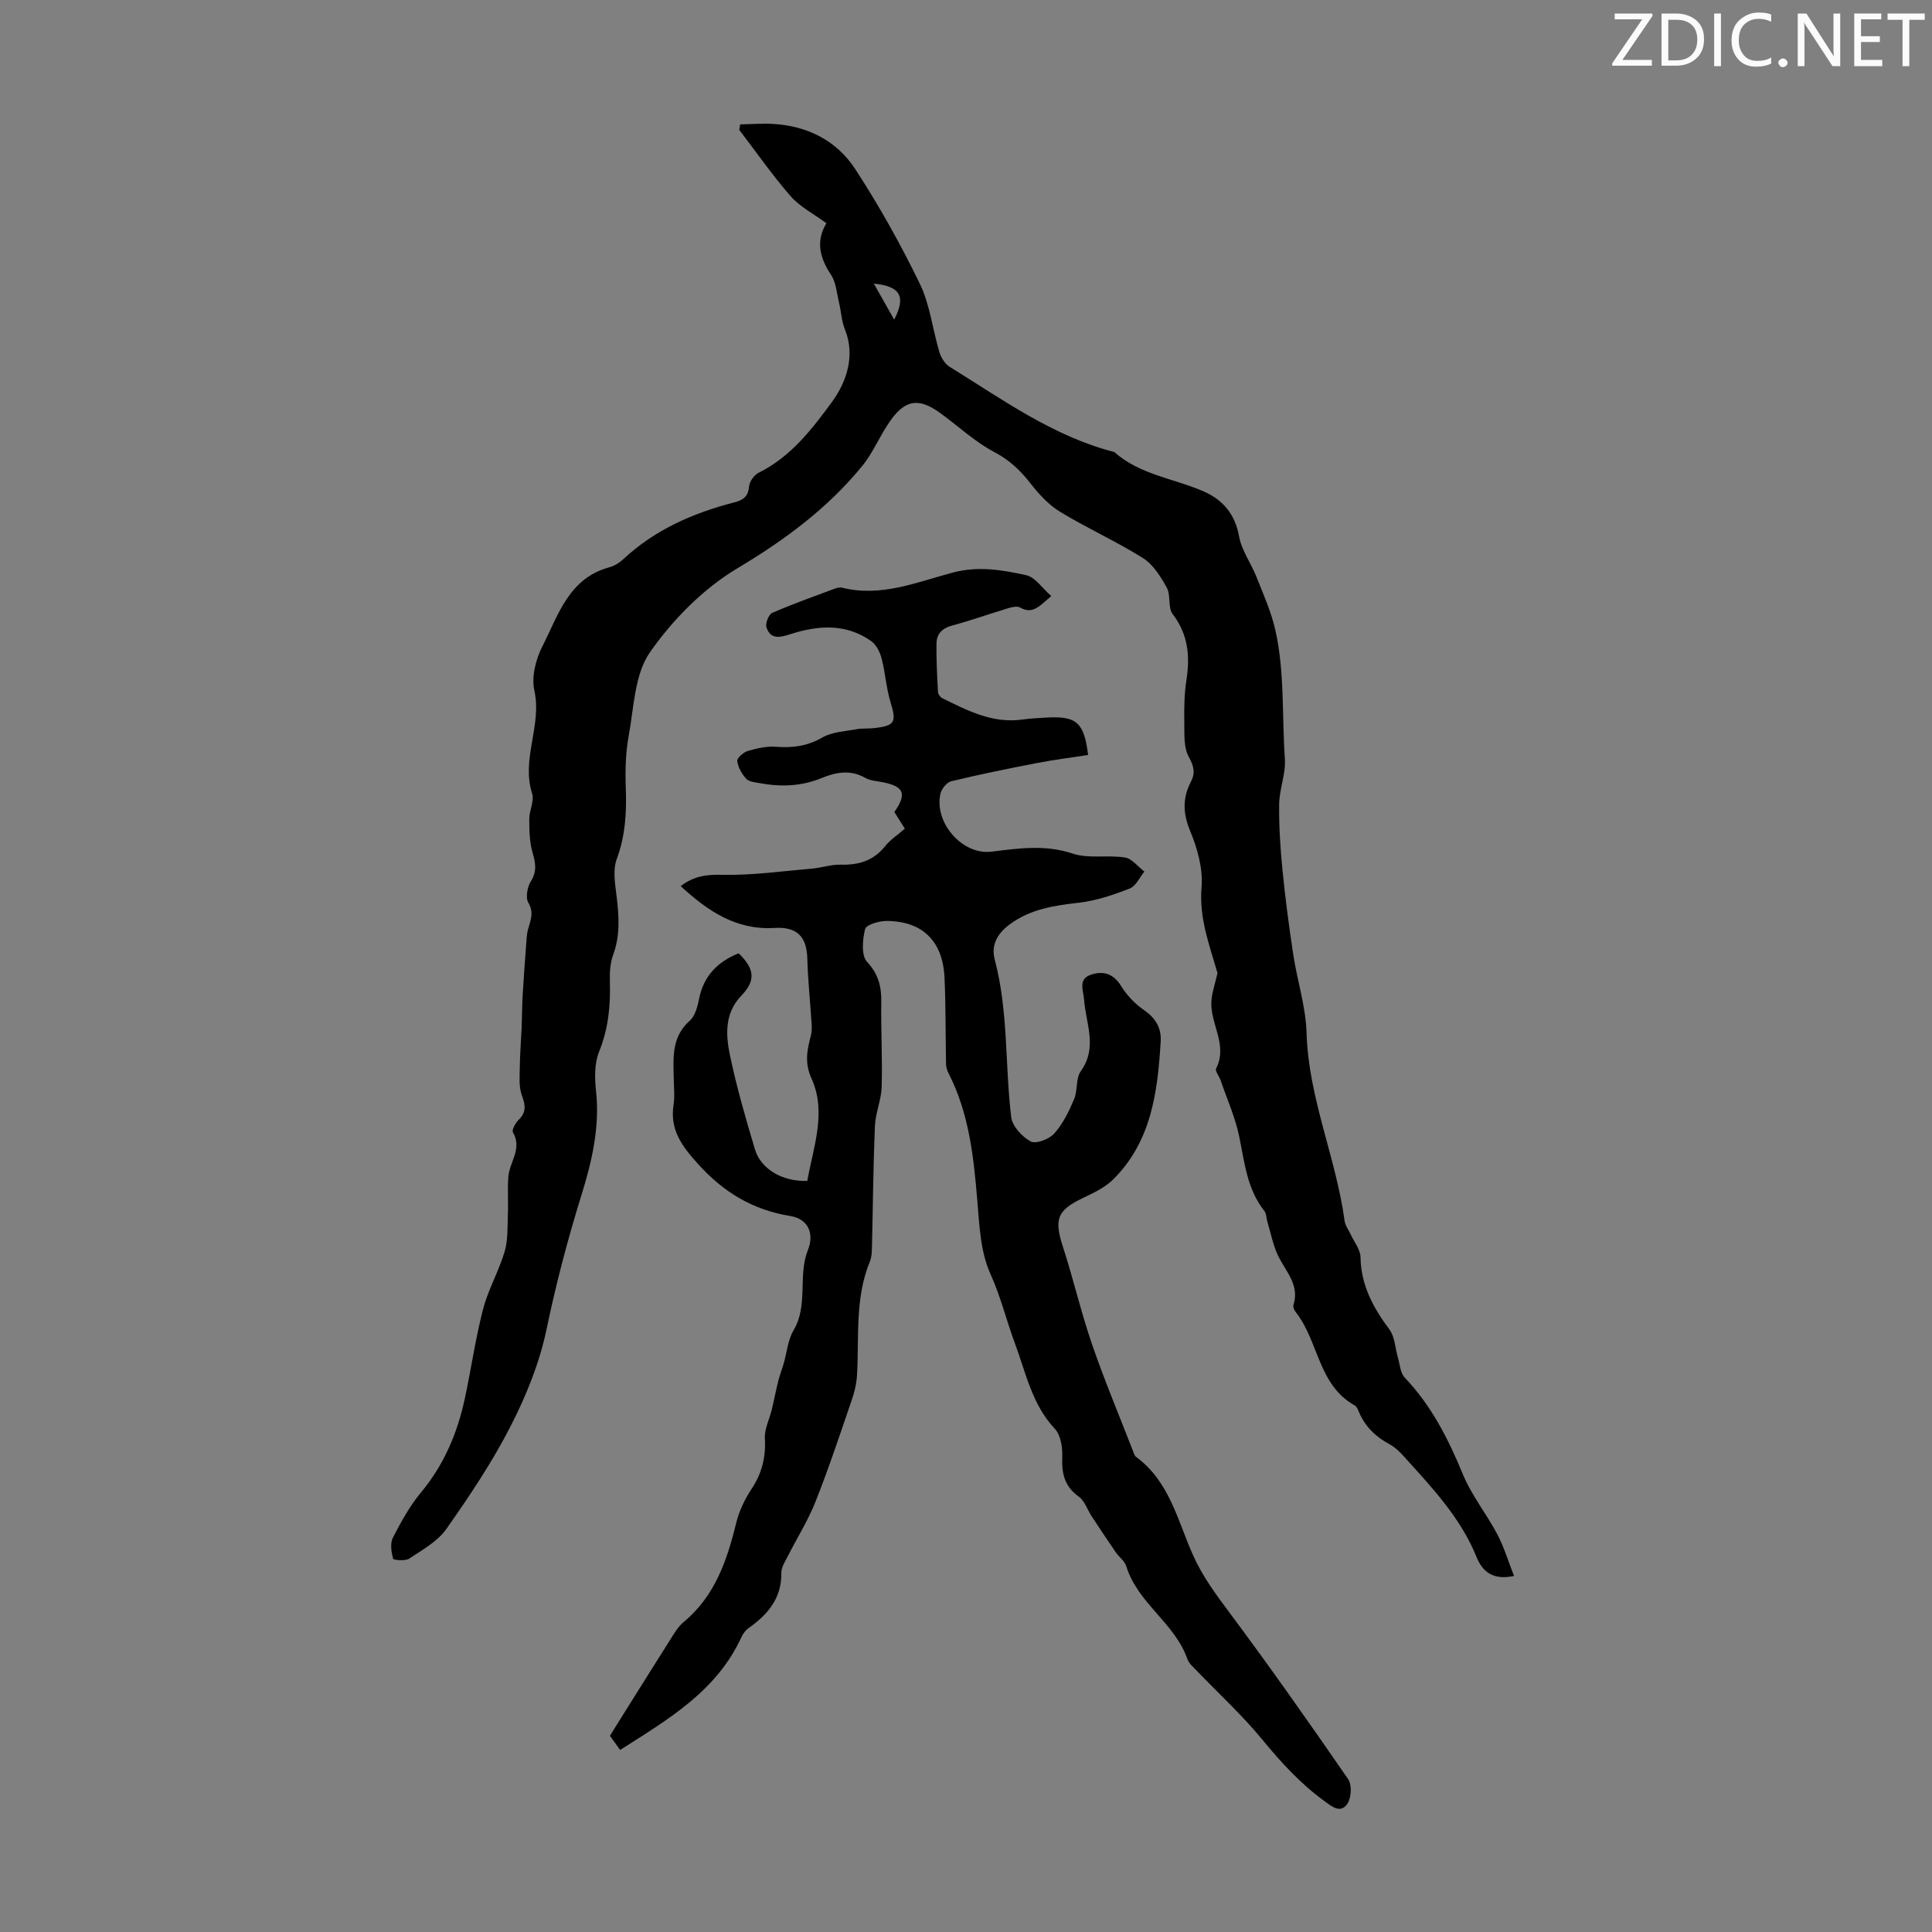 <svg enable-background="new 0 0 400 400" viewBox="0 0 400 400" xmlns="http://www.w3.org/2000/svg"><rect x="0" y="0" width="400" height="400" fill="#808080" stroke="none"/><g fill="#fafbfa"><path d="m342.2 3.2-6.3 9.2h6.1v1.2h-8.2v-.5l6.2-9.1h-5.7v-1.2h7.8v.4z"/><path d="m344 13.7v-10.9h3.1c1.6 0 3 .5 4.1 1.4 1.1 1 1.6 2.2 1.6 3.9s-.5 3-1.6 4-2.5 1.5-4.2 1.5h-3zm1.4-9.6v8.4h1.6c1.4 0 2.5-.4 3.2-1.1.8-.8 1.2-1.8 1.2-3.2s-.4-2.4-1.2-3.1-1.8-1-3.1-1z"/><path d="m356.3 2.8v10.9h-1.4v-10.9z"/><path d="m366.6 13.2c-.8.4-1.8.6-3 .6-1.6 0-2.8-.5-3.7-1.5s-1.4-2.3-1.4-3.9c0-1.7.5-3.2 1.6-4.2s2.4-1.6 4-1.6c1 0 1.9.1 2.6.4v1.5c-.8-.4-1.6-.6-2.6-.6-1.2 0-2.2.4-3 1.2s-1.1 1.9-1.1 3.3c0 1.3.4 2.3 1.1 3.1s1.6 1.1 2.8 1.1c1.1 0 2-.2 2.8-.7v1.3z"/><path d="m368.2 13c0-.3.1-.5.3-.6.2-.2.4-.3.6-.3.3 0 .5.1.7.3s.3.4.3.6-.1.5-.3.6c-.2.2-.4.3-.7.3s-.5-.1-.6-.3c-.2-.2-.3-.4-.3-.6z"/><path d="m381.1 13.7h-1.7l-5.5-8.4c-.2-.2-.3-.5-.4-.7 0 .2.1.8.1 1.5v7.6h-1.4v-10.9h1.8l5.3 8.3c.3.4.4.6.4.8 0-.3-.1-.8-.1-1.6v-7.5h1.4v10.9z"/><path d="m389.7 13.7h-5.8v-10.9h5.6v1.2h-4.2v3.5h3.9v1.2h-3.9v3.7h4.4z"/><path d="m398.4 4.1h-3.1v9.6h-1.4v-9.6h-3.1v-1.3h7.7v1.3z"/></g><path d="m171.1 46.22c-2.66-1.96-5.47-3.39-7.39-5.58-3.81-4.36-7.13-9.15-10.66-13.76.07-.38.13-.75.2-1.13 2.28-.04 4.56-.22 6.83-.09 7.11.4 13.15 3.48 16.96 9.31 4.97 7.61 9.44 15.62 13.41 23.8 2.1 4.34 2.63 9.43 4.04 14.12.34 1.15 1.15 2.46 2.13 3.06 10.91 6.73 21.37 14.37 34.08 17.64 5.29 4.71 12.32 5.45 18.5 8.15 3.96 1.73 6.5 4.67 7.33 9.29.53 2.94 2.5 5.6 3.63 8.47 1.42 3.58 3.02 7.15 3.87 10.88 1.99 8.78 1.36 17.83 1.99 26.75.22 3.05-1.13 6.18-1.18 9.28-.07 4.53.23 9.08.67 13.59.58 5.91 1.36 11.8 2.25 17.66.82 5.41 2.59 10.77 2.75 16.19.39 13.49 6.1 25.81 7.88 38.95.13.93.79 1.78 1.2 2.67.74 1.61 2.06 3.21 2.09 4.83.1 5.83 2.64 10.46 5.99 14.96 1.13 1.52 1.17 3.83 1.74 5.77.42 1.42.5 3.21 1.42 4.18 5.51 5.79 9.01 12.66 12.02 19.98 1.81 4.4 4.92 8.24 7.16 12.48 1.4 2.66 2.26 5.6 3.45 8.61-4.48.98-6.59-1.05-7.72-3.84-3.32-8.2-9.24-14.45-15.02-20.83-.89-.98-1.88-1.98-3.03-2.59-2.87-1.54-5.04-3.64-6.32-6.65-.22-.51-.47-1.16-.89-1.39-7.57-4.21-7.46-13.27-12.17-19.27-.32-.41-.65-1.11-.51-1.53 1.35-4.28-1.77-7.07-3.29-10.42-.98-2.16-1.44-4.55-2.12-6.84-.22-.73-.18-1.65-.62-2.2-3.57-4.52-4.09-9.98-5.19-15.35-.82-4-2.53-7.82-3.87-11.71-.29-.84-1.19-1.92-.92-2.44 2.52-4.96-1.4-9.41-.97-14.14.16-1.79.78-3.54 1.25-5.6-1.56-5.54-3.85-11.23-3.3-17.82.32-3.82-.87-8.04-2.38-11.67-1.51-3.65-1.56-6.79.18-10.15.95-1.83.62-3.22-.45-5.14-1.06-1.91-.89-4.61-.92-6.97-.05-2.99-.02-6.02.44-8.96.77-4.96.35-9.44-2.85-13.63-1.03-1.34-.35-3.9-1.22-5.47-1.26-2.29-2.83-4.81-4.95-6.14-5.55-3.48-11.58-6.18-17.18-9.59-2.39-1.46-4.42-3.72-6.17-5.96-2.1-2.67-4.33-4.77-7.45-6.41-4.01-2.11-7.42-5.35-11.14-8.04-4.35-3.15-7.12-2.87-10.22 1.4-2.21 3.05-3.62 6.71-5.99 9.6-7.16 8.73-15.98 15.27-25.76 21.1-7.06 4.21-13.39 10.62-18.13 17.39-3.21 4.58-3.33 11.45-4.42 17.37-.64 3.48-.73 7.12-.6 10.68.19 5.07-.07 9.93-1.88 14.82-.86 2.33-.3 5.29.01 7.92.48 4.04.71 7.95-.75 11.9-.64 1.72-.72 3.74-.67 5.61.14 4.96-.32 9.7-2.24 14.43-.99 2.44-.91 5.53-.62 8.25.81 7.49-.93 14.69-3.07 21.57-2.83 9.13-5.23 18.26-7.18 27.62-1.44 6.92-4.19 13.74-7.43 20.06-3.8 7.44-8.51 14.47-13.33 21.32-1.82 2.58-4.95 4.31-7.69 6.13-.81.54-3.25.3-3.33.01-.35-1.39-.64-3.17-.04-4.34 1.68-3.27 3.49-6.57 5.83-9.38 4.79-5.76 7.56-12.35 9.09-19.55 1.31-6.11 2.18-12.33 3.75-18.37 1.06-4.08 3.25-7.85 4.46-11.9.72-2.42.58-5.12.68-7.69.11-2.61-.1-5.25.1-7.85.23-3.05 2.93-5.8.95-9.19-.28-.49.52-1.94 1.17-2.58 1.68-1.62 1.4-3.11.66-5.13-.64-1.75-.43-3.85-.41-5.79.03-2.72.26-5.44.38-8.17.09-2.22.08-4.44.21-6.66.2-3.54.47-7.07.73-10.61.07-.99.11-2 .35-2.95.48-1.87 1.36-3.52.1-5.65-.62-1.05-.21-3.27.53-4.46 1.31-2.11.94-3.84.32-6-.62-2.18-.66-4.57-.66-6.87 0-1.77 1.08-3.75.59-5.28-2.3-7.18 2.08-14.1.46-21.34-.62-2.79.28-6.41 1.63-9.06 3.31-6.48 5.47-14.17 13.9-16.44 1.04-.28 2.09-.93 2.88-1.67 6.56-6.12 14.46-9.57 23-11.77 1.83-.47 2.87-1.21 3.05-3.3.09-1.02 1.04-2.37 1.97-2.83 6.64-3.26 11.1-9.08 15.18-14.65 2.83-3.87 4.97-9.38 2.7-15-.7-1.73-.78-3.7-1.22-5.54-.47-1.95-.6-4.15-1.64-5.75-2.3-3.46-3.27-6.92-.98-10.72zm9.82 12.5c1.52 2.69 2.73 4.84 4.21 7.46 2.48-4.79 1.3-6.92-4.21-7.46z" fill="#000001"/><path d="m128.39 362.31c-1.01-1.41-1.79-2.49-2.11-2.94 4.24-6.77 8.23-13.19 12.28-19.57.89-1.4 1.75-2.95 3-3.99 6.5-5.4 8.99-12.81 10.9-20.63.6-2.44 1.78-4.84 3.17-6.95 2.13-3.23 2.95-6.56 2.73-10.42-.11-1.95.95-3.97 1.43-5.97.47-1.95.84-3.93 1.33-5.88.31-1.25.79-2.47 1.15-3.71.66-2.28.85-4.84 2.02-6.81 3.11-5.24.85-11.3 2.98-16.64 1.38-3.48.01-6.44-3.65-7.04-7.81-1.27-13.85-4.92-19.2-10.88-3.38-3.76-5.76-7.06-4.96-12.2.26-1.64.07-3.35.04-5.03-.08-4.43-.6-8.86 3.32-12.34 1.12-.99 1.6-2.95 1.93-4.56.96-4.75 3.87-7.65 8.18-9.38 3.36 3.25 3.55 5.66.55 8.78-3.49 3.63-3.23 8.1-2.35 12.34 1.37 6.55 3.24 13.01 5.16 19.43 1.23 4.15 5.72 6.75 10.85 6.57 1.25-7 4.04-14.2.89-21.16-1.55-3.43-.88-6-.13-9.01.18-.73.19-1.53.14-2.29-.29-4.56-.77-9.1-.9-13.66-.13-4.5-2.2-6.53-6.77-6.25-7.9.48-13.77-3.43-19.44-8.66 2.86-2.18 5.49-2.41 8.69-2.34 6.16.13 12.36-.76 18.53-1.29 1.99-.17 3.96-.87 5.93-.81 3.7.1 6.76-.81 9.17-3.82 1.09-1.36 2.63-2.36 4.09-3.63-.77-1.23-1.48-2.34-2.17-3.45 2.64-3.78 2.01-5.31-2.47-6.18-1.21-.23-2.53-.31-3.56-.89-3.07-1.74-6.02-1.2-9.01.03-4.18 1.72-8.48 1.88-12.85 1.06-.98-.18-2.22-.28-2.8-.92-.9-.99-1.67-2.36-1.84-3.66-.08-.61 1.26-1.8 2.15-2.07 1.88-.55 3.92-1.03 5.84-.88 3.45.27 6.51-.12 9.63-1.92 2.01-1.16 4.66-1.26 7.05-1.71 1.2-.22 2.46-.09 3.67-.23 4.36-.51 4.65-1.25 3.4-5.35-.9-2.93-1.07-6.08-1.85-9.06-.34-1.32-1.1-2.86-2.16-3.61-5.22-3.68-10.94-3.29-16.7-1.44-2.07.66-4.13 1.22-4.98-1.41-.26-.82.45-2.66 1.18-2.98 4.19-1.84 8.51-3.37 12.81-4.97.51-.19 1.14-.38 1.64-.26 8.07 2.03 15.5-1.15 22.96-3.13 5.29-1.4 10.22-.54 15.16.54 1.89.41 3.36 2.72 5.22 4.33-2.39 1.97-3.76 3.89-6.46 2.37-.63-.36-1.76-.07-2.58.18-3.85 1.16-7.65 2.52-11.52 3.56-2.06.56-3.18 1.74-3.21 3.7-.05 3.34.13 6.69.31 10.04.02.45.46 1.08.87 1.28 5.21 2.57 10.39 5.28 16.53 4.44 1.77-.24 3.56-.34 5.35-.43 5.94-.29 7.51 1.06 8.33 7.76-3.53.55-7.11.99-10.65 1.68-5.92 1.14-11.83 2.35-17.68 3.76-.91.22-1.99 1.54-2.23 2.53-1.4 5.95 4.47 12.77 10.5 12.05 5.66-.68 11.11-1.52 16.83.39 3.34 1.11 7.29.25 10.87.82 1.45.23 2.68 1.9 4.01 2.91-.99 1.21-1.75 3.01-3.02 3.5-3.38 1.32-6.92 2.53-10.49 2.94-5.18.59-10.11 1.3-14.46 4.56-2.58 1.93-3.78 4.31-3.01 7.22 2.84 10.73 2.1 21.78 3.41 32.63.23 1.88 2.26 4.08 4.05 5.03 1.08.58 3.83-.49 4.87-1.66 1.79-2 3.04-4.58 4.1-7.09.77-1.82.32-4.32 1.39-5.81 3.53-4.91 1.04-9.85.68-14.79-.14-1.92-1.3-4.27 1.42-5.18 2.5-.83 4.64-.27 6.24 2.34 1.19 1.94 2.91 3.72 4.78 5.01 2.38 1.65 3.58 3.7 3.42 6.44-.63 10.46-1.91 20.76-9.87 28.63-1.68 1.66-4.02 2.75-6.21 3.8-5.35 2.56-6.02 4.37-4.18 10.06 2.17 6.69 3.75 13.58 6.04 20.23 2.57 7.47 5.64 14.78 8.5 22.15.16.41.3.94.62 1.17 6.88 5.04 8.59 13.13 11.76 20.28 1.98 4.47 4.78 8.21 7.66 12.07 8.41 11.28 16.51 22.8 24.5 34.39.8 1.16.65 3.85-.17 5.08-1.4 2.09-3.19.59-4.79-.58-4.92-3.59-8.94-7.98-12.81-12.69-4.17-5.08-9.08-9.57-13.64-14.33-.7-.73-1.57-1.46-1.88-2.35-2.6-7.48-10.31-11.57-12.66-19.23-.33-1.09-1.5-1.9-2.19-2.91-1.68-2.45-3.33-4.92-4.96-7.41-.91-1.38-1.45-3.21-2.69-4.1-2.95-2.11-3.55-4.77-3.41-8.17.08-1.97-.31-4.57-1.55-5.88-4.72-5-6.03-11.72-8.24-17.64-1.76-4.71-2.93-9.65-5.09-14.43-2.06-4.54-2.28-10.04-2.71-15.16-.75-9.08-1.71-18.05-5.93-26.32-.29-.57-.52-1.25-.54-1.88-.12-5.96-.05-11.92-.31-17.87-.33-7.62-4.53-11.78-11.97-11.83-1.57-.01-4.26.78-4.48 1.68-.54 2.17-.82 5.47.41 6.8 2.4 2.59 2.99 5.17 2.94 8.41-.09 5.82.25 11.65.08 17.46-.08 2.71-1.28 5.39-1.4 8.11-.35 8.36-.41 16.72-.61 25.08-.02 1-.06 2.07-.43 2.97-3.13 7.58-2.21 15.59-2.66 23.46-.1 1.74-.51 3.52-1.08 5.18-2.42 7.06-4.77 14.16-7.52 21.09-1.56 3.93-3.85 7.56-5.77 11.35-.55 1.08-1.32 2.25-1.3 3.37.08 5.28-2.81 8.65-6.8 11.46-.6.43-1.12 1.12-1.43 1.8-5.16 11.26-15.19 17.07-25.15 23.42z" fill="#000001"/></svg>